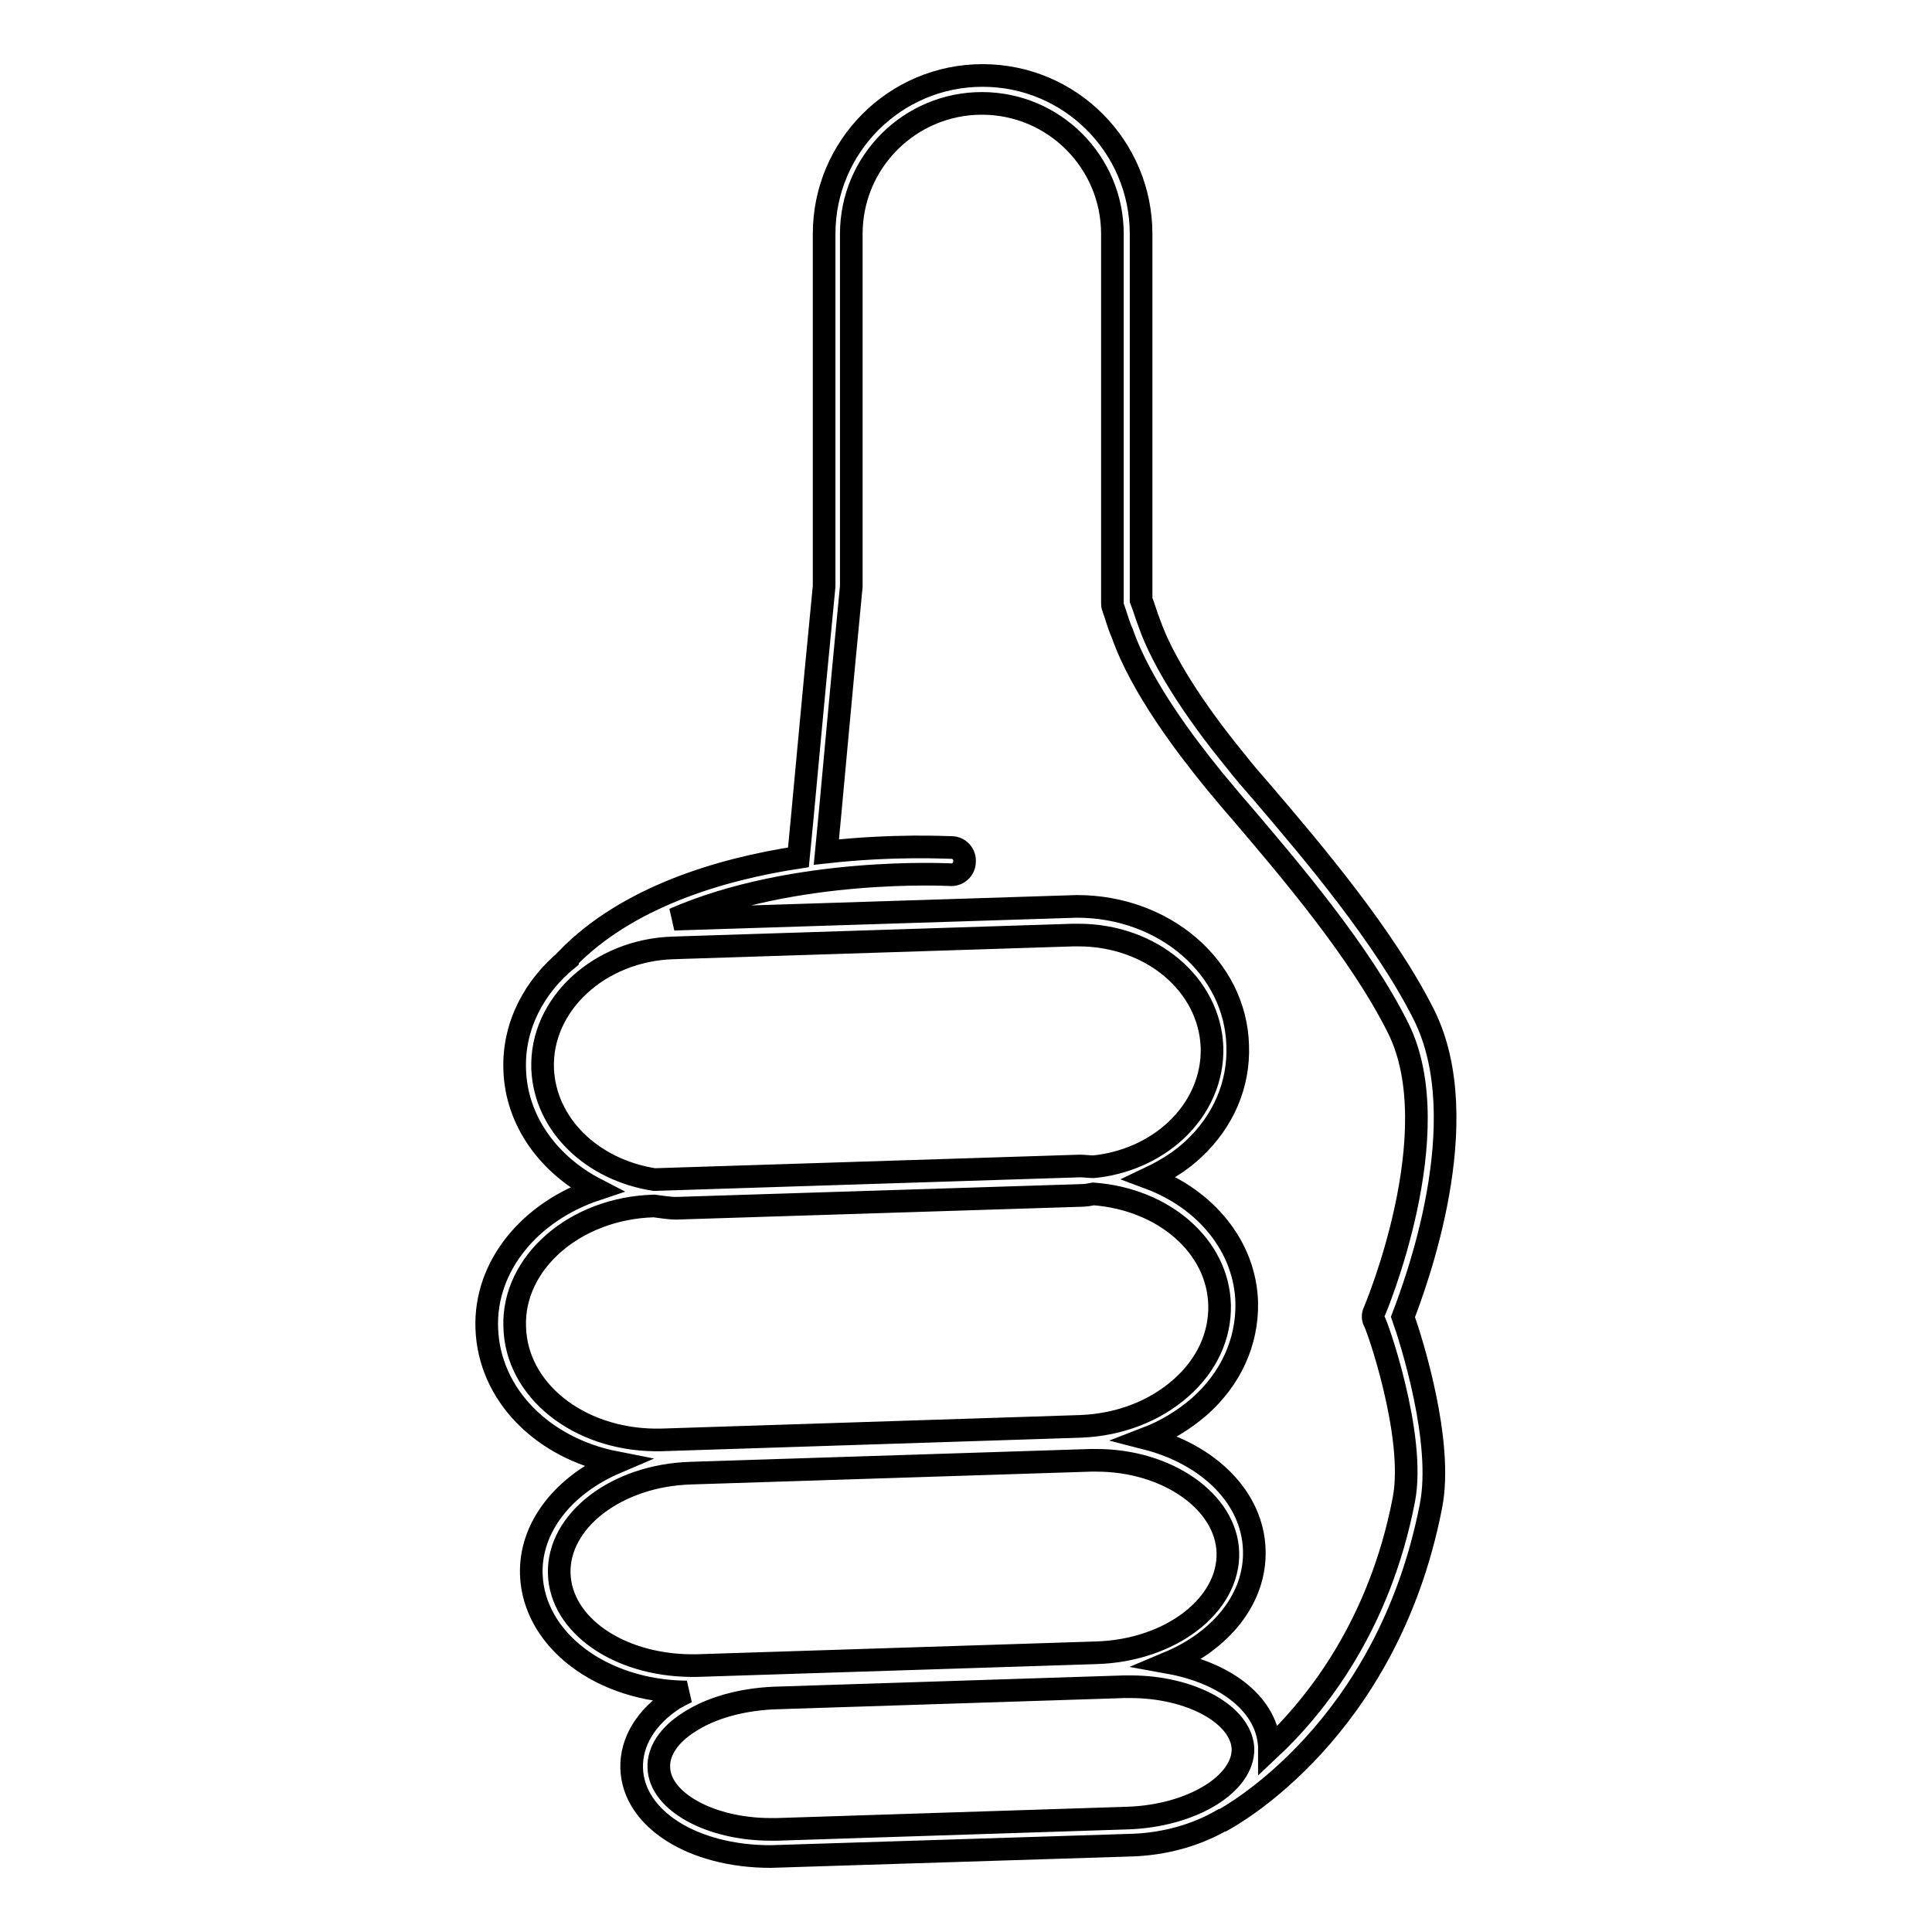 <?xml version="1.0" encoding="utf-8"?>
<!-- Svg Vector Icons : http://www.onlinewebfonts.com/icon -->
<!DOCTYPE svg PUBLIC "-//W3C//DTD SVG 1.1//EN" "http://www.w3.org/Graphics/SVG/1.1/DTD/svg11.dtd">
<svg version="1.1" xmlns="http://www.w3.org/2000/svg" xmlns:xlink="http://www.w3.org/1999/xlink" x="0px" y="0px" viewBox="0 0 256 256" enable-background="new 0 0 256 256" xml:space="preserve">
<g><g><g><path stroke-width="3" fill-opacity="0" stroke="#000000"  d="M188.7,134.5c-5.2-10.4-14.9-21.8-21.3-29.3c-1.4-1.6-2.7-3.1-3.7-4.4c-5.5-6.7-9.7-13.3-11.4-18.2c-0.4-1-0.7-2.1-1.1-3.1V31c0-11.6-9.4-21-21-21c-11.6,0-21,9.4-21,21v46.7c-1.6,16.3-3,32-3.4,35.9c-10.5,1.6-22.7,5.3-30.6,13.4c0,0,0,0.1,0,0.1c-4.4,3.6-7.2,8.8-7,14.6c0.2,6.9,4.6,12.7,10.8,15.9c-8.7,2.9-14.8,10.1-14.5,18.4c0.3,8.8,7.4,15.9,17.1,17.8c-6.8,2.9-11.4,8.5-11.2,14.8c0.3,8.7,9.3,15.5,20.6,15.6c-0.6,0.3-1.2,0.6-1.7,0.9c-3.7,2.4-5.7,5.7-5.6,9.2c0.2,6.7,8.1,11.7,18.4,11.7l47.5-1.5c4.8-0.1,9-1.4,12.3-3.3c0,0,0.1,0,0.1,0c0.9-0.5,21.8-11.8,27.6-41.6c1.7-8.5-2.6-22-3.7-25.1C187.5,170.3,195.7,148.6,188.7,134.5z M71.9,141.6c-0.3-8.5,7.5-15.7,17.3-16l53-1.7h0.7c9.6,0,17.4,6.5,17.7,14.9c0.1,4.1-1.6,8-4.8,11c-2.9,2.7-6.8,4.4-10.9,4.8c-0.6,0-1.2-0.1-1.8-0.1l-56.4,1.8C78.4,155,72.2,149,71.9,141.6z M68.2,175.8c-0.3-8.5,8-15.7,18.4-16h0.1c0.9,0.1,1.9,0.3,2.9,0.3l53.7-1.7c0.5,0,1.1-0.1,1.6-0.2c9.3,0.7,16.5,6.9,16.7,14.7c0.1,4.1-1.7,8-5.1,11c-3.5,3.1-8.2,4.9-13.3,5.1l-55.7,1.8l-0.7,0C76.6,190.7,68.4,184.2,68.2,175.8z M74.1,208.5c-0.2-7,7.6-13,17.4-13.3l53-1.7l0.8,0c9.4,0,17.2,5.5,17.4,12.2c0.2,7-7.6,13-17.4,13.3l-53,1.7l-0.8,0C81.9,220.6,74.3,215.3,74.1,208.5z M149.5,240.9l-46.5,1.5l-0.9,0c-8,0-14.7-3.7-14.8-8.2c-0.1-2.1,1.3-4.3,4-6c2.9-1.9,6.9-3,11.2-3.2l46.5-1.5l0.8,0c8,0,14.7,3.7,14.9,8.2C164.8,236.4,157.9,240.6,149.5,240.9z M186,198.8c-3.2,16.5-11.5,27.1-17.8,33c0-0.1,0-0.2,0-0.3c-0.2-5.5-5.6-9.8-13.3-11.2c6.9-2.9,11.5-8.5,11.3-14.9c-0.2-7-6.1-12.7-14.3-14.8c2.6-1,4.9-2.4,7-4.2c4.2-3.7,6.4-8.6,6.3-13.8c-0.2-7.4-5.4-13.7-12.9-16.5c2.1-1,4.1-2.2,5.8-3.8c4-3.7,6.1-8.6,5.9-13.8c-0.3-10.3-9.7-18.4-21.3-18.4l-53.4,1.7c16-7,36.4-5.9,36.6-5.9c1,0.1,1.9-0.7,1.9-1.7c0.1-1-0.7-1.9-1.7-1.9c-0.6,0-7.6-0.4-16.6,0.6c0.5-5,1.8-19.8,3.3-35.2V31c0-9.6,7.8-17.3,17.3-17.3c9.6,0,17.3,7.8,17.3,17.3v48.9c0,0.2,0,0.4,0.1,0.6c0.4,1.1,0.7,2.3,1.2,3.4c2.5,7.2,8.6,15.1,12,19.3c1.1,1.3,2.3,2.8,3.8,4.5c6.3,7.4,15.8,18.5,20.8,28.6c6.8,13.8-3.1,37.3-3.2,37.5c-0.2,0.4-0.2,0.9,0,1.3C182.3,175.1,187.7,190.3,186,198.8z"/></g><g></g><g></g><g></g><g></g><g></g><g></g><g></g><g></g><g></g><g></g><g></g><g></g><g></g><g></g><g></g></g></g>
</svg>